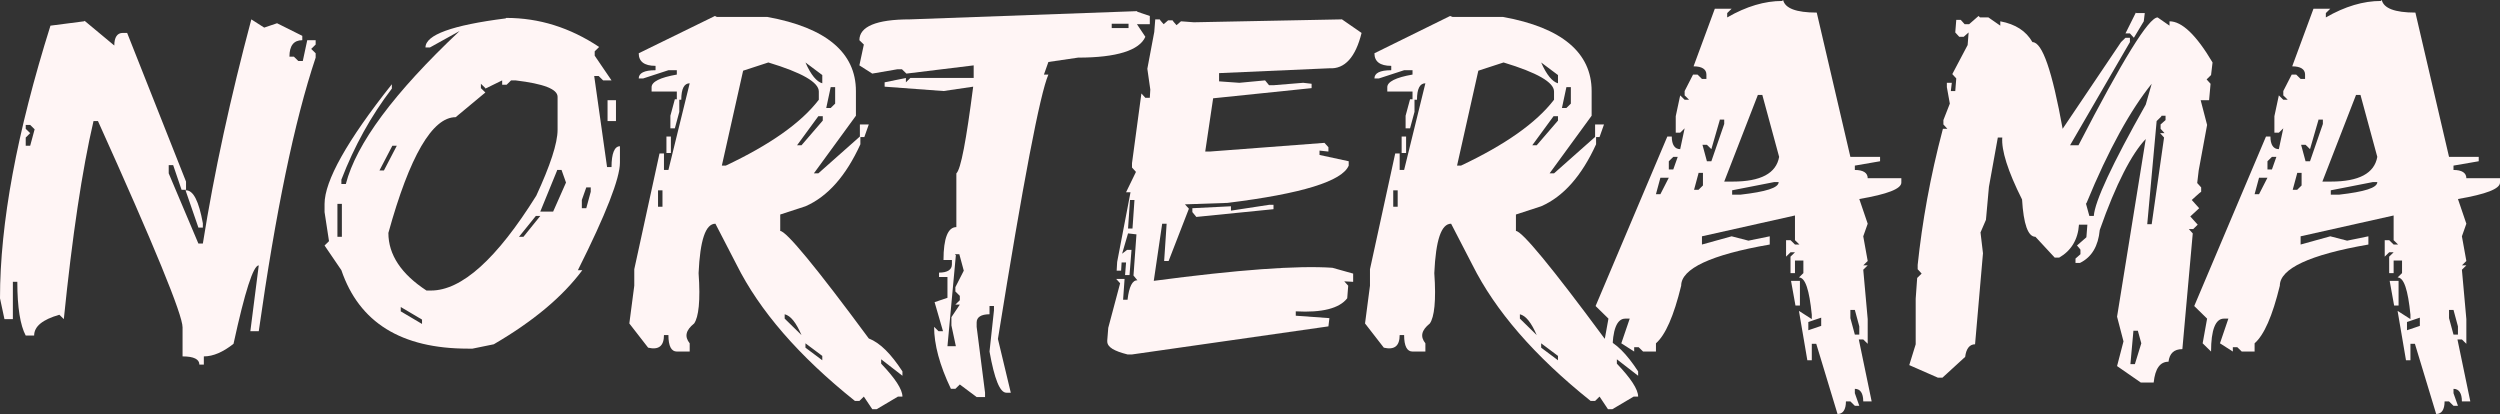<?xml version="1.0" encoding="UTF-8"?> <svg xmlns="http://www.w3.org/2000/svg" width="314" height="52" viewBox="0 0 314 52" fill="none"><rect x="0" y="0" width="314" height="52" fill="#333333" stroke="none"/><path d="M10.626 2.615L14.355 5.717C14.355 4.683 14.727 4.136 15.411 4.136H15.97L23.365 22.807V23.841H22.806L21.75 20.739H21.19V21.773L24.919 30.592H25.478C26.907 21.591 28.958 12.225 31.568 2.433L33.183 3.467L34.799 2.919L37.968 4.501V5.048C36.912 5.048 36.353 5.717 36.353 7.116H36.912L37.471 7.663H38.031L38.59 5.048H39.646V5.595L39.087 6.143L39.646 6.69V7.237C36.974 15.205 34.613 26.699 32.5 41.6H31.444L32.5 33.329C31.816 33.329 30.76 36.613 29.331 43.181C28.026 44.215 26.783 44.763 25.602 44.763V45.797H25.043C25.043 45.127 24.359 44.763 22.93 44.763V41.113C22.93 39.532 19.388 30.896 12.304 15.205H11.745C10.316 21.347 9.073 29.68 8.016 40.08L7.457 39.532C5.344 40.14 4.288 40.992 4.288 42.147H3.231C2.548 40.87 2.175 38.62 2.175 35.397H1.616V40.08H0.559L0 37.464C0 28.037 2.113 16.664 6.338 3.223L10.564 2.676L10.626 2.615ZM3.231 15.63V16.178L3.791 16.725L3.231 17.273V18.306H3.791L4.35 16.239L3.791 15.691H3.231V15.63ZM23.365 23.902C24.297 23.902 24.981 25.301 25.478 28.037V28.585H24.919L23.303 23.902H23.365Z" fill="#FFF5F5"></path><path d="M63.571 2.25C67.734 2.25 71.587 3.467 75.253 5.899L74.694 6.447V6.994L76.807 10.096H75.75L75.191 9.549H74.632L76.247 20.983H76.807C76.807 19.279 77.18 18.367 77.863 18.367V20.435C77.863 22.381 76.123 26.882 72.581 33.937H73.14C70.655 37.282 66.926 40.384 62.017 43.242L59.345 43.789H58.786C50.397 43.789 45.115 40.505 42.877 33.937L40.765 30.835L41.324 30.288L40.765 26.639V25.605C40.765 22.746 43.561 17.698 49.216 10.582V11.13C46.606 14.536 44.493 18.367 42.877 22.564V23.111H43.437C44.742 18.063 49.465 11.677 57.729 3.892L54.001 5.96H53.441C53.441 4.379 56.797 3.163 63.508 2.311L63.571 2.25ZM42.38 25.605V29.74H42.94V25.605H42.38ZM49.278 18.306L47.662 21.408H48.222L49.837 18.306H49.278ZM60.961 11.069L60.401 10.522V11.069L60.961 11.616L57.232 14.718C54.312 14.718 51.453 19.584 48.781 29.254C48.781 31.991 50.397 34.423 53.566 36.491H54.125C57.978 36.491 62.39 32.538 67.361 24.571C69.101 20.8 70.033 18.002 70.033 16.299V12.164C70.033 11.191 68.293 10.522 64.751 10.096H64.192L63.633 10.643H63.073V10.096L60.961 11.13V11.069ZM50.334 38.559V39.106L53.007 40.688V40.14L50.334 38.559ZM67.299 27.125L65.186 29.74H65.746L67.858 27.125H67.299ZM69.971 21.408L67.858 26.578H69.474L71.09 22.929L70.53 21.347H69.971V21.408ZM73.637 23.537L73.078 25.118V26.152H73.637L74.197 24.084V23.537H73.637ZM76.309 12.589H77.366V15.205H76.309V12.589Z" fill="#FFF5F5"></path><path d="M90.043 2.129H96.381C103.776 3.467 107.504 6.629 107.504 11.434V14.536L102.222 21.773H102.782L108.064 17.09V18.124C106.262 22.077 103.962 24.692 101.166 25.909L97.997 26.943V29.011C98.743 29.011 102.471 33.511 109.12 42.512C110.549 43.06 111.917 44.459 113.346 46.648V47.195L110.674 45.127V45.675C112.414 47.499 113.346 48.898 113.346 49.81H112.786L110.114 51.392H109.555L108.499 49.81L107.939 50.358H107.38C100.296 44.702 95.387 38.985 92.528 33.268L89.856 28.098C88.614 28.098 87.93 30.166 87.743 34.302C87.992 37.768 87.743 39.836 87.184 40.627C86.128 41.478 85.941 42.269 86.625 43.12V44.154H85.009C84.326 44.154 83.953 43.485 83.953 42.087H83.394C83.394 43.485 82.71 43.972 81.405 43.668L79.044 40.627L79.665 35.883V33.815L82.834 19.279H83.394V21.347H83.953L86.625 10.461C85.941 10.461 85.569 11.13 85.569 12.529H85.009V11.495H81.84V10.947C81.84 10.278 82.897 9.731 85.009 9.366V8.819H83.953L80.784 9.853H80.224C80.224 9.184 80.908 8.819 82.337 8.819V8.271C80.908 8.271 80.224 7.724 80.224 6.69L89.794 2.007L90.043 2.129ZM82.648 23.902V25.97H83.207V23.902H82.648ZM83.704 17.151H84.264V19.219H83.704V17.151ZM84.761 12.468H85.32V14.049L84.761 16.117H84.201V14.536L84.761 12.468ZM90.602 20.8H91.161C96.692 18.185 100.607 15.448 102.844 12.529V11.495C102.844 10.339 100.731 9.123 96.505 7.846L93.336 8.88L90.664 20.8H90.602ZM98.556 39.471V40.019L100.669 42.087C99.985 40.505 99.302 39.654 98.556 39.471ZM102.782 14.597L100.11 18.246H100.669L103.341 15.144V14.597H102.782ZM101.166 7.846C101.85 9.427 102.595 10.278 103.279 10.461V9.427L101.166 7.846ZM101.166 43.12V43.668L103.279 45.249V44.702L101.166 43.12ZM104.335 10.947L103.776 13.563H104.335L104.895 13.015V10.947H104.335ZM109.12 15.63L108.561 17.212H108.002V15.63H109.12Z" fill="#FFF5F5"></path><path d="M142.801 1.46L144.416 2.007V3.041H142.801L143.857 4.622C143.111 6.325 140.253 7.237 135.406 7.237L131.677 7.785L131.118 9.366H131.677C130.621 11.799 128.508 22.868 125.339 42.573L126.955 49.324H126.395C125.588 49.324 124.904 47.621 124.283 44.154L124.842 38.985V38.437H124.283V39.471C123.226 39.471 122.667 39.836 122.667 40.505V41.053L123.723 49.324V49.871H122.667L120.554 48.29L119.995 48.837H119.436C118.006 45.857 117.323 43.242 117.323 41.053L117.882 41.6H118.441L117.385 37.951L119.001 37.404V34.788H117.944V34.241C119.001 34.241 119.56 33.876 119.56 33.207V32.66H118.503C118.503 29.923 119.063 28.524 120.119 28.524V21.773C120.678 21.287 121.362 17.637 122.232 10.886L118.503 11.434L111.109 10.886V10.339L113.781 9.792V10.339L114.34 9.792H122.294V8.211L113.843 9.244L113.284 8.697H112.724L109.555 9.244L107.939 8.211L108.499 5.595L107.939 5.048C107.939 3.345 110.052 2.433 114.278 2.433L142.863 1.399L142.801 1.46ZM120.057 32.051L119.001 43.485H120.057L119.498 40.87V39.836L120.554 38.255H119.995L120.554 37.708V37.16L119.995 36.613V36.066L121.051 33.998L120.492 31.93H119.933L120.057 32.051ZM139.632 2.98V3.527H141.744V2.98H139.632Z" fill="#FFF5F5"></path><path d="M168.465 2.372L171.013 4.136C170.267 7.177 168.9 8.697 166.974 8.575L153.116 9.184V10.217C153.054 10.217 155.664 10.4 155.664 10.4L158.895 10.096L159.392 10.704H159.952L163.68 10.4L164.737 10.522V11.069L152.37 12.346L151.376 19.036H151.935L166.352 17.942L166.849 18.489V19.036L165.731 18.915V19.462L169.397 20.253V20.8C168.589 22.746 163.556 24.328 154.173 25.483L148.828 25.666L149.326 26.213L146.778 32.781H146.218L146.529 28.098H145.97L144.914 35.275C155.478 33.876 162.934 33.329 167.347 33.633L169.956 34.363V35.397L168.838 35.336L169.335 35.883L169.211 37.464C168.216 38.742 166.042 39.289 162.748 39.106V39.654L166.974 39.958L166.849 40.992L142.179 44.519H141.62C139.942 44.094 139.072 43.607 139.072 42.877V42.755L139.197 41.174L140.688 35.579L140.191 35.032H141.247L141.061 37.647H141.62C141.806 36.005 142.241 35.153 142.863 35.214L142.366 34.606L142.739 29.436L141.682 29.315L140.936 31.869L141.558 31.383H142.117L141.869 34.545H141.309C141.309 34.484 141.434 32.964 141.434 32.964H140.874L140.812 33.998H140.253L140.315 32.903L141.993 24.145H141.434L142.676 21.591L142.179 21.043V20.496L143.36 11.738L143.857 12.285H144.416L144.479 11.252L144.106 8.636L144.976 4.014L145.1 2.433H145.659C145.659 2.494 146.156 3.041 146.156 3.041L146.716 2.554H147.275C147.275 2.615 147.772 3.163 147.772 3.163L148.331 2.676L149.947 2.798L168.527 2.433L168.465 2.372ZM141.931 25.057L141.682 28.706H142.241L142.49 25.118H141.931V25.057ZM159.392 25.726H159.952V26.274C159.89 26.274 150.258 27.247 150.258 27.247L149.761 26.639V26.152L154.608 25.909V26.456L159.392 25.726Z" fill="#FFF5F5"></path><path d="M182.447 2.129H188.785C196.18 3.467 199.909 6.629 199.909 11.434V14.536L194.627 21.773H195.186L200.468 17.09V18.124C198.666 22.077 196.367 24.692 193.57 25.909L190.401 26.943V29.011C191.147 29.011 194.875 33.511 201.524 42.512C202.953 43.06 204.321 44.459 205.75 46.648V47.195L203.078 45.127V45.675C204.818 47.499 205.75 48.898 205.75 49.81H205.191L202.518 51.392H201.959L200.903 49.81L200.344 50.358H199.784C192.7 44.702 187.791 38.985 184.933 33.268L182.26 28.098C181.018 28.098 180.334 30.166 180.148 34.302C180.396 37.768 180.148 39.836 179.588 40.627C178.532 41.478 178.346 42.269 179.029 43.12V44.154H177.413C176.73 44.154 176.357 43.485 176.357 42.087H175.798C175.798 43.485 175.114 43.972 173.809 43.668L171.448 40.627L172.069 35.883V33.815L175.238 19.279H175.798V21.347H176.357L179.029 10.461C178.346 10.461 177.973 11.13 177.973 12.529H177.413V11.495H174.244V10.947C174.244 10.278 175.301 9.731 177.413 9.366V8.819H176.357L173.188 9.853H172.629C172.629 9.184 173.312 8.819 174.741 8.819V8.271C173.312 8.271 172.629 7.724 172.629 6.69L182.136 2.007L182.447 2.129ZM174.99 23.902V25.97H175.549V23.902H174.99ZM176.046 17.151H176.606V19.219H176.046V17.151ZM177.103 12.468H177.662V14.049L177.103 16.117H176.543V14.536L177.103 12.468ZM182.944 20.8H183.503C189.034 18.185 192.949 15.448 195.186 12.529V11.495C195.186 10.339 193.073 9.123 188.847 7.846L185.678 8.88L183.006 20.8H182.944ZM190.898 39.471V40.019L193.011 42.087C192.327 40.505 191.644 39.654 190.898 39.471ZM195.124 14.597L192.452 18.246H193.011L195.683 15.144V14.597H195.124ZM193.57 7.846C194.254 9.427 194.999 10.278 195.683 10.461V9.427L193.57 7.846ZM193.57 43.12V43.668L195.683 45.249V44.702L193.57 43.12ZM196.739 10.947L196.18 13.563H196.739L197.299 13.015V10.947H196.739ZM201.462 15.63L200.903 17.212H200.344V15.63H201.462Z" fill="#FFF5F5"></path><path d="M223.957 0C224.206 1.034 225.573 1.581 228.183 1.581L232.408 19.705H236.137V20.253L232.968 20.8V21.347C234.024 21.347 234.583 21.712 234.583 22.381H238.809V22.929C238.809 23.719 237.069 24.388 233.527 24.997L234.583 28.098L234.024 29.68L234.583 32.781L234.024 33.329H234.583L234.024 33.876L234.583 40.08V43.181L234.024 42.634H233.465L235.081 50.419H234.024C234.024 49.385 233.651 48.837 232.968 48.837V49.385L233.527 50.966H232.968L232.408 50.419H231.849C231.849 51.453 231.476 52 230.793 52L228.121 43.181H227.561V45.249H227.002L225.946 39.046L227.561 40.08V39.532C227.251 36.43 226.754 34.849 225.946 34.849L226.505 34.302V32.721H225.449V34.302H224.889V32.234L225.449 31.687H224.889L224.33 32.234V30.166H224.889L225.449 30.713H226.008L225.449 30.166V27.064L213.766 29.68V30.713L217.495 29.68L219.607 30.227L222.279 29.68V30.713C214.885 31.991 211.156 33.754 211.156 35.883C210.224 39.715 209.168 42.087 207.987 43.12V44.154H206.371L205.812 43.607H205.253V44.154L203.637 43.12L204.693 40.019H204.134C203.078 40.019 202.518 41.417 202.518 44.154L201.462 43.12L202.021 40.019L200.406 38.437L209.416 17.151H209.975C209.975 18.185 210.348 18.732 211.032 18.732L211.591 16.117L211.032 16.664H210.473V14.597L211.032 11.981L211.591 12.529H212.15L211.591 11.981V11.434L212.648 9.366H213.207L213.766 9.913H214.325V9.366C214.325 8.697 213.766 8.332 212.71 8.332L215.382 1.095H217.495L216.935 1.642V2.189C219.359 0.791 221.658 0.122 223.833 0.122L223.957 0ZM208.546 22.32L207.987 24.388H208.546L209.603 22.32H208.546ZM210.162 19.705L209.603 20.253V21.287H210.162L210.721 19.705H210.162ZM213.331 21.773L212.772 23.841H213.331L213.89 23.294V21.712H213.331V21.773ZM216.003 15.083L214.947 18.732L214.387 18.185H213.828L214.387 20.253H214.947L216.562 15.57V15.022H216.003V15.083ZM220.788 11.921L216.562 22.807H217.619C221.161 22.807 223.087 21.773 223.46 19.705L221.347 11.921H220.788ZM217.557 23.902V24.449H218.613C221.782 24.084 223.398 23.598 223.398 22.868H222.839L217.557 23.902ZM226.07 35.275V38.377H225.511L224.952 35.275H226.07ZM227.126 40.444V41.478L228.742 40.931V39.897L227.126 40.444ZM232.408 38.924V39.958L232.968 42.026H233.527V40.992L232.968 38.924H232.408Z" fill="#FFF5F5"></path><path d="M248.689 2.189H249.746L251.237 3.223V2.676C253.164 3.041 254.469 3.892 255.276 5.291C256.519 5.291 257.762 8.94 259.067 16.178L266.4 5.291L266.959 4.744H267.518V5.291L259.999 18.246H261.056C266.586 7.542 269.88 2.189 270.998 2.189L272.49 3.223V2.676C274.043 2.676 275.845 4.379 277.896 7.846L277.709 9.427L277.15 9.974L277.647 10.522L277.461 12.589H276.404L277.212 15.691L276.156 21.408L275.969 22.989L276.467 23.537V24.084C276.405 24.084 275.286 25.118 275.286 25.118L276.218 26.152L275.1 27.186L276.032 28.22L275.472 28.767H274.913L275.41 29.315L274.105 43.85C273.049 43.85 272.49 44.398 272.365 45.432C271.309 45.432 270.688 46.283 270.501 48.047H268.885L265.903 45.979L266.71 42.877L265.903 39.775L269.507 17.455C267.767 19.279 265.778 23.05 263.728 28.889C263.541 30.896 262.733 32.295 261.242 33.025H260.683V32.477L261.304 31.93V31.383C261.366 31.383 260.869 30.835 260.869 30.835L262.05 29.801L262.174 28.22H261.118C260.993 30.105 260.123 31.504 258.632 32.356H258.073L255.649 29.74C254.717 29.74 254.158 28.159 253.971 25.057C252.169 21.469 251.362 18.854 251.486 17.273H250.927L249.808 23.476L249.435 27.612L248.752 29.193L249.062 31.808L248.068 43.242C247.385 43.242 246.95 43.789 246.825 44.823L243.967 47.439H243.407L239.803 45.857L240.611 43.242V37.525L240.798 34.91L241.357 34.363L240.86 33.815V33.268C241.419 27.977 242.413 22.26 244.029 16.178H244.588L244.091 15.63V15.083L244.899 13.015L244.526 10.947V10.4H245.147L245.023 11.434H245.582L245.707 9.853L245.21 9.305L247.136 5.656L247.26 4.075L246.639 4.622H246.08L245.582 4.075L245.707 2.494H246.266L246.763 3.041H247.322L248.503 2.007L248.689 2.189ZM261.988 25.544L262.423 27.125H262.982C263.106 25.301 265.281 20.617 269.507 13.137L270.253 10.522C267.643 13.745 264.846 18.732 262.05 25.544H261.988ZM268.326 1.642H269.383L269.258 2.676L268.015 4.744L267.518 4.196H266.959L268.264 1.581L268.326 1.642ZM267.953 41.6L267.58 45.736H268.14L268.948 43.12L268.513 41.539H267.953V41.6ZM271.433 14.657L270.874 15.205L269.693 28.159H270.253L271.806 17.273L271.309 16.725H271.868L271.371 16.178V15.63L271.992 15.083V14.536H271.495L271.433 14.657Z" fill="#FFF5F5"></path><path d="M299.148 0C299.397 1.034 300.764 1.581 303.374 1.581L307.599 19.705H311.328V20.253L308.159 20.8V21.347C309.215 21.347 309.774 21.712 309.774 22.381H314V22.929C314 23.719 312.26 24.388 308.718 24.997L309.774 28.098L309.215 29.68L309.774 32.781L309.215 33.329H309.774L309.215 33.876L309.774 40.08V43.181L309.215 42.634H308.656L310.272 50.419H309.215C309.215 49.385 308.842 48.837 308.159 48.837V49.385L308.718 50.966H308.159L307.599 50.419H307.04C307.04 51.453 306.667 52 305.984 52L303.312 43.181H302.752V45.249H302.193L301.137 39.046L302.752 40.08V39.532C302.442 36.43 301.945 34.849 301.137 34.849L301.696 34.302V32.721H300.64V34.302H300.08V32.234L300.64 31.687H300.08L299.521 32.234V30.166H300.08L300.64 30.713H301.199L300.64 30.166V27.064L288.957 29.68V30.713L292.686 29.68L294.798 30.227L297.47 29.68V30.713C290.076 31.991 286.347 33.754 286.347 35.883C285.415 39.715 284.359 42.087 283.178 43.12V44.154H281.562L281.003 43.607H280.444V44.154L278.828 43.12L279.884 40.019H279.325C278.269 40.019 277.709 41.417 277.709 44.154L276.653 43.12L277.212 40.019L275.597 38.437L284.607 17.151H285.166C285.166 18.185 285.539 18.732 286.223 18.732L286.782 16.117L286.223 16.664H285.664V14.597L286.223 11.981L286.782 12.529H287.341L286.782 11.981V11.434L287.839 9.366H288.398L288.957 9.913H289.516V9.366C289.516 8.697 288.957 8.332 287.901 8.332L290.573 1.095H292.686L292.126 1.642V2.189C294.55 0.791 296.849 0.122 299.024 0.122L299.148 0ZM283.737 22.32L283.178 24.388H283.737L284.794 22.32H283.737ZM285.353 19.705L284.794 20.253V21.287H285.353L285.912 19.705H285.353ZM288.522 21.773L287.963 23.841H288.522L289.081 23.294V21.712H288.522V21.773ZM291.194 15.083L290.138 18.732L289.578 18.185H289.019L289.578 20.253H290.138L291.753 15.57V15.022H291.194V15.083ZM295.917 11.921L291.691 22.807H292.748C296.29 22.807 298.216 21.773 298.589 19.705L296.476 11.921H295.917ZM292.748 23.902V24.449H293.804C296.973 24.084 298.589 23.598 298.589 22.868H298.03L292.748 23.902ZM301.261 35.275V38.377H300.702L300.142 35.275H301.261ZM302.317 40.444V41.478L303.933 40.931V39.897L302.317 40.444ZM307.599 38.924V39.958L308.159 42.026H308.718V40.992L308.159 38.924H307.599Z" fill="#FFF5F5"></path></svg> 